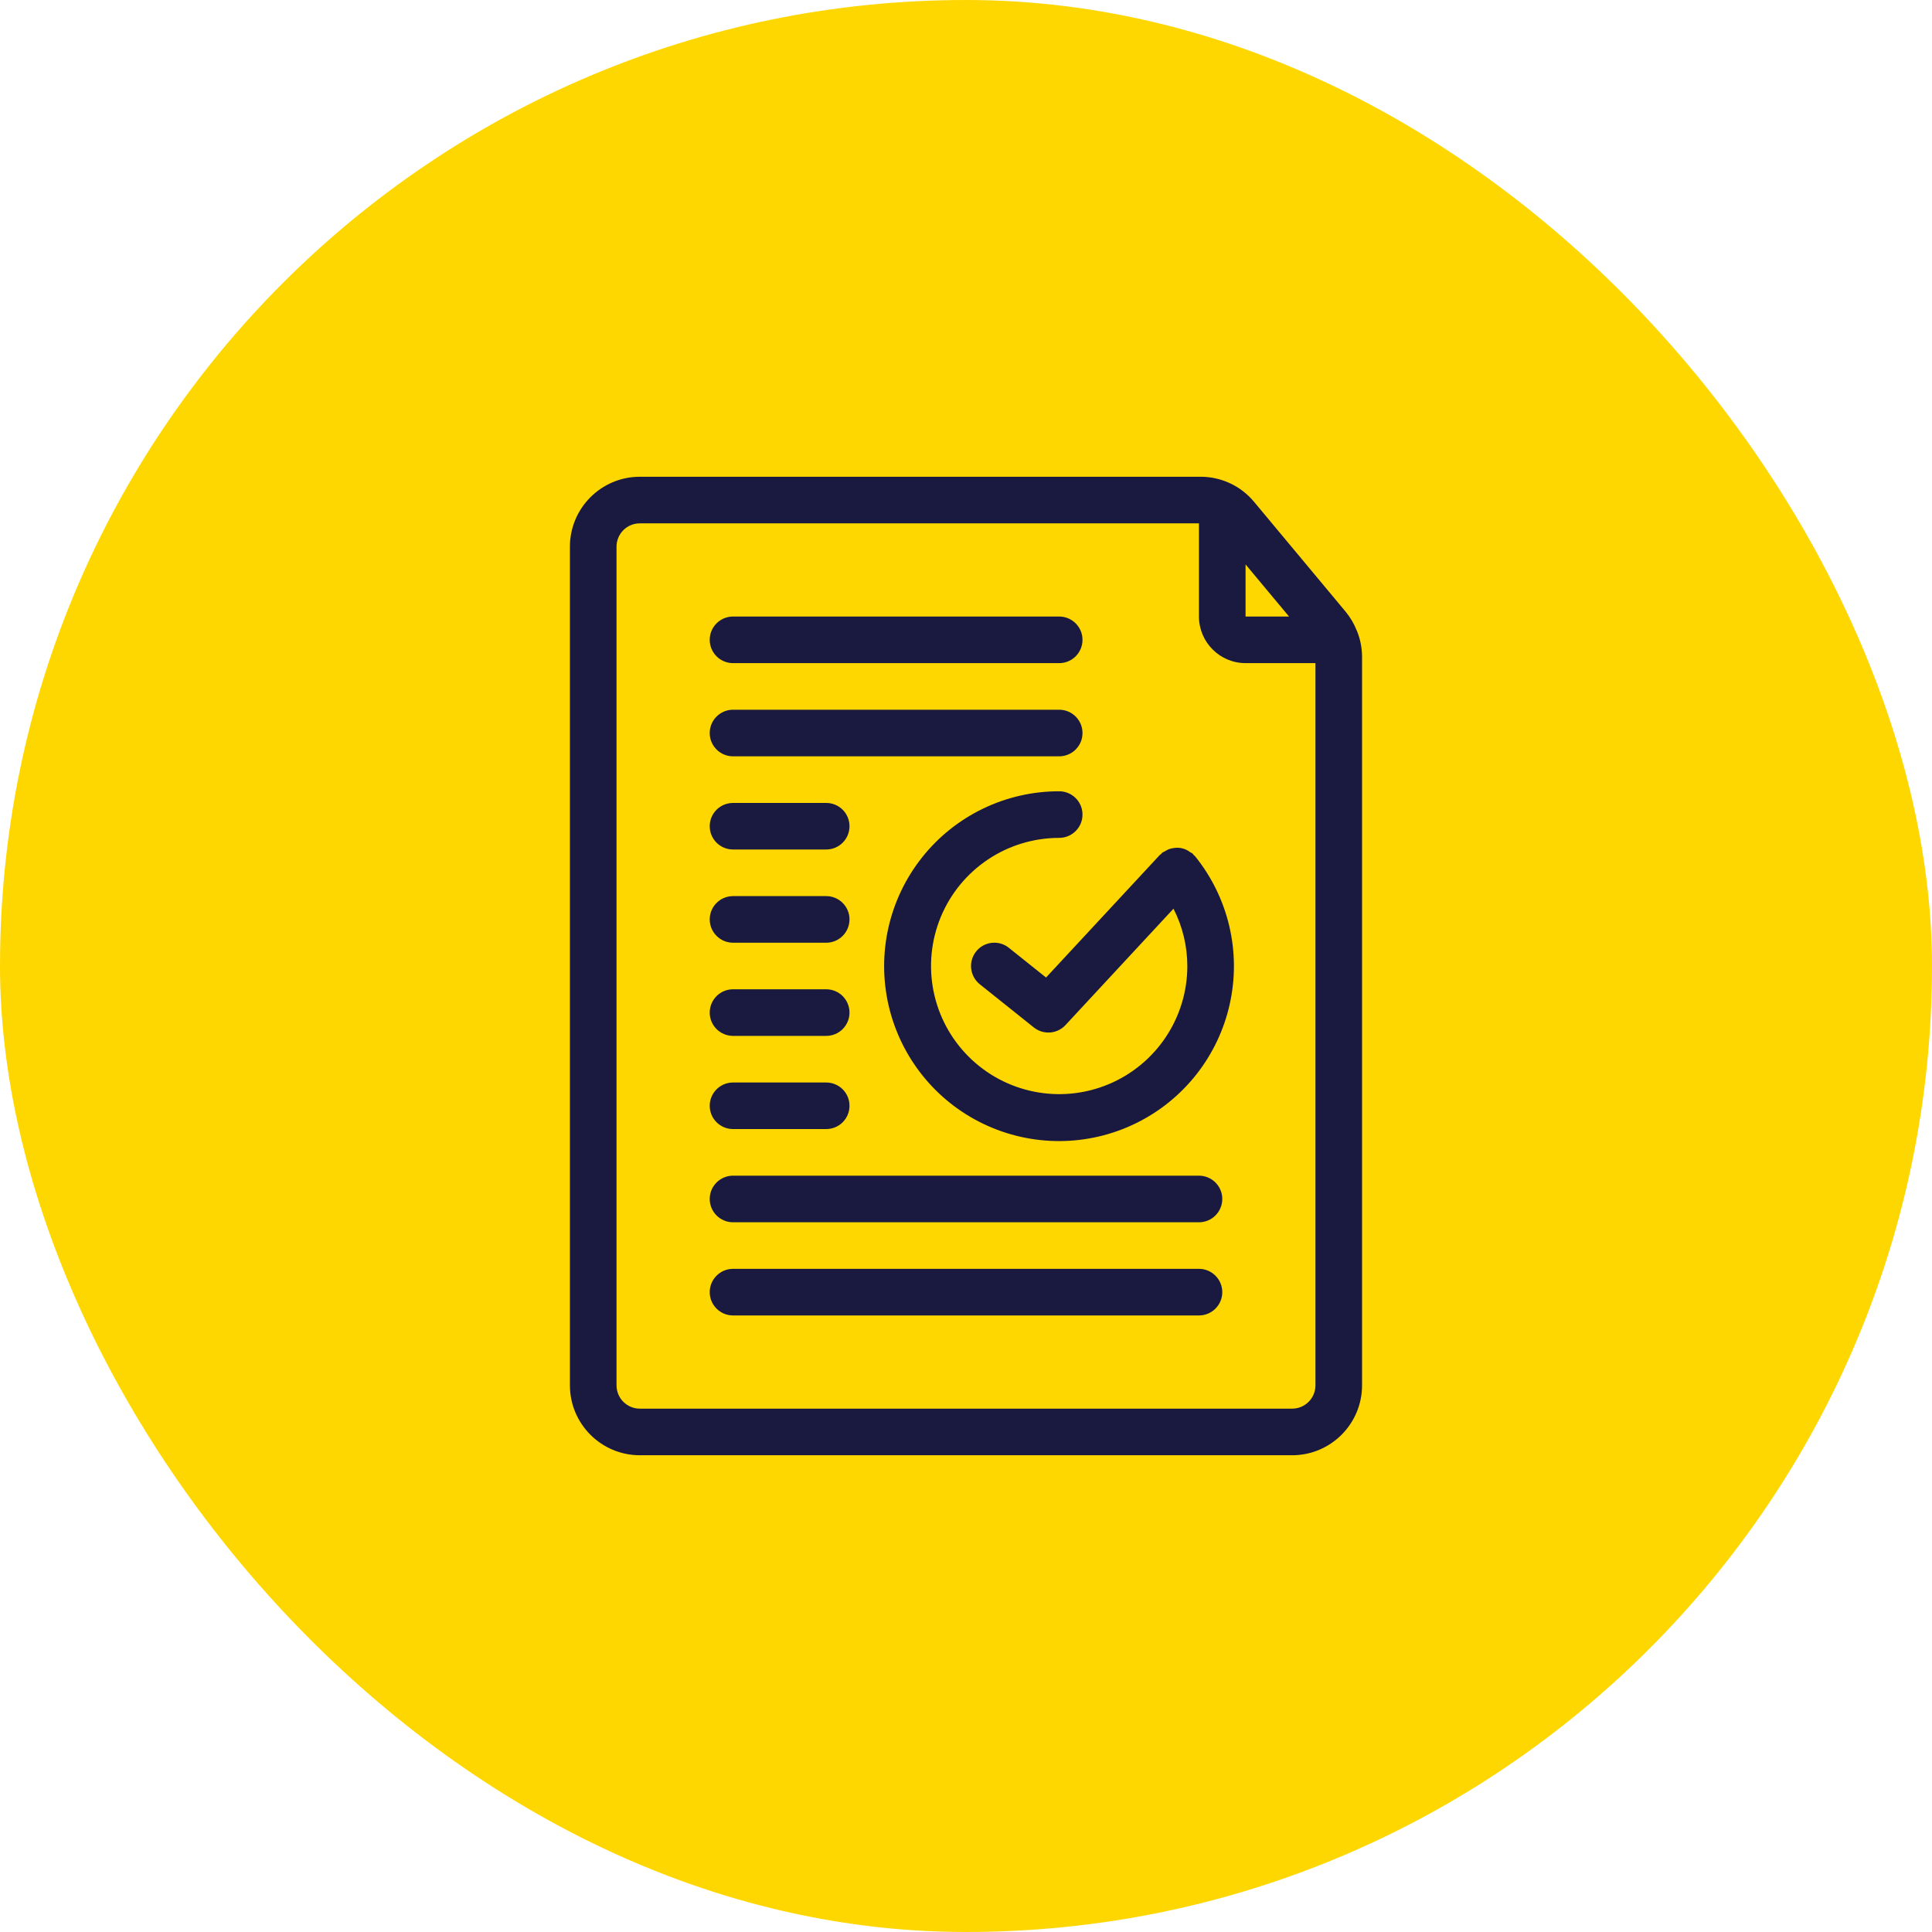 <svg width="80" height="80" viewBox="0 0 80 80" fill="none" xmlns="http://www.w3.org/2000/svg">
<rect width="80" height="80" rx="40" fill="#FFD700"/>
<path d="M53.506 60.259C55.103 60.257 56.398 58.962 56.4 57.364V27.194C56.398 26.83 56.328 26.47 56.192 26.134C56.187 26.123 56.181 26.112 56.178 26.101H56.176C56.068 25.826 55.916 25.569 55.729 25.34L51.931 20.783C51.383 20.121 50.567 19.739 49.708 19.741H26.493C24.896 19.743 23.601 21.038 23.599 22.635V57.365C23.601 58.962 24.896 60.257 26.493 60.259L53.506 60.259ZM53.376 25.529H51.576V23.371L53.376 25.529ZM25.529 57.364V22.635C25.529 22.103 25.961 21.671 26.493 21.671H49.646V25.529C49.648 26.595 50.511 27.457 51.576 27.459H54.47V57.364C54.47 57.896 54.038 58.329 53.506 58.329H26.493C25.961 58.329 25.529 57.896 25.529 57.364Z" fill="#1A1A40"/>
<path d="M43.314 40.477L41.773 39.245H41.774C41.358 38.914 40.751 38.981 40.42 39.397C40.087 39.813 40.154 40.419 40.568 40.754L42.809 42.545C43.203 42.859 43.775 42.818 44.119 42.447L48.592 37.627V37.628C48.968 38.363 49.163 39.175 49.165 40C49.165 42.145 47.872 44.08 45.889 44.902C43.907 45.723 41.624 45.269 40.107 43.751C38.589 42.234 38.135 39.953 38.956 37.969C39.778 35.986 41.713 34.695 43.858 34.695C44.392 34.695 44.824 34.262 44.824 33.729C44.824 33.197 44.392 32.765 43.858 32.765C41.651 32.763 39.562 33.767 38.188 35.494C36.811 37.222 36.299 39.481 36.795 41.632C37.291 43.784 38.739 45.591 40.731 46.542C42.724 47.494 45.041 47.485 47.026 46.517C49.01 45.549 50.444 43.73 50.922 41.573C51.401 39.419 50.869 37.163 49.48 35.448C49.466 35.43 49.444 35.423 49.43 35.407C49.413 35.391 49.408 35.367 49.39 35.351C49.355 35.327 49.319 35.304 49.281 35.286C49.084 35.132 48.829 35.072 48.583 35.119C48.522 35.128 48.462 35.141 48.404 35.161C48.343 35.186 48.286 35.217 48.232 35.253C48.194 35.269 48.158 35.289 48.122 35.311C48.104 35.325 48.096 35.347 48.08 35.362C48.064 35.378 48.042 35.383 48.026 35.401L43.314 40.477Z" fill="#1A1A40"/>
<path d="M30.354 27.459H43.858C44.392 27.459 44.824 27.027 44.824 26.493C44.824 25.962 44.392 25.529 43.858 25.529H30.354C29.82 25.529 29.388 25.962 29.388 26.493C29.388 27.027 29.82 27.459 30.354 27.459Z" fill="#1A1A40"/>
<path d="M30.354 31.318H43.858C44.392 31.318 44.824 30.885 44.824 30.354C44.824 29.82 44.392 29.388 43.858 29.388H30.354C29.82 29.388 29.388 29.82 29.388 30.354C29.388 30.885 29.82 31.318 30.354 31.318Z" fill="#1A1A40"/>
<path d="M30.354 35.176H34.212C34.745 35.176 35.176 34.745 35.176 34.212C35.176 33.678 34.745 33.248 34.212 33.248H30.354C29.82 33.248 29.388 33.678 29.388 34.212C29.388 34.745 29.82 35.176 30.354 35.176Z" fill="#1A1A40"/>
<path d="M30.354 39.036H34.212C34.745 39.036 35.176 38.603 35.176 38.07C35.176 37.538 34.745 37.106 34.212 37.106H30.354C29.82 37.106 29.388 37.538 29.388 38.07C29.388 38.603 29.82 39.036 30.354 39.036Z" fill="#1A1A40"/>
<path d="M30.354 42.894H34.212C34.745 42.894 35.176 42.462 35.176 41.93C35.176 41.396 34.745 40.964 34.212 40.964H30.354C29.82 40.964 29.388 41.396 29.388 41.93C29.388 42.462 29.82 42.894 30.354 42.894Z" fill="#1A1A40"/>
<path d="M30.354 46.752H34.212C34.745 46.752 35.176 46.322 35.176 45.788C35.176 45.255 34.745 44.824 34.212 44.824H30.354C29.82 44.824 29.388 45.255 29.388 45.788C29.388 46.322 29.82 46.752 30.354 46.752Z" fill="#1A1A40"/>
<path d="M30.354 50.612H49.646C50.18 50.612 50.612 50.18 50.612 49.646C50.612 49.115 50.18 48.682 49.646 48.682H30.354C29.82 48.682 29.388 49.115 29.388 49.646C29.388 50.18 29.82 50.612 30.354 50.612Z" fill="#1A1A40"/>
<path d="M30.354 54.47H49.646C50.18 54.47 50.612 54.038 50.612 53.506C50.612 52.973 50.18 52.54 49.646 52.54H30.354C29.82 52.54 29.388 52.973 29.388 53.506C29.388 54.038 29.82 54.47 30.354 54.47Z" fill="#1A1A40"/>
</svg>
